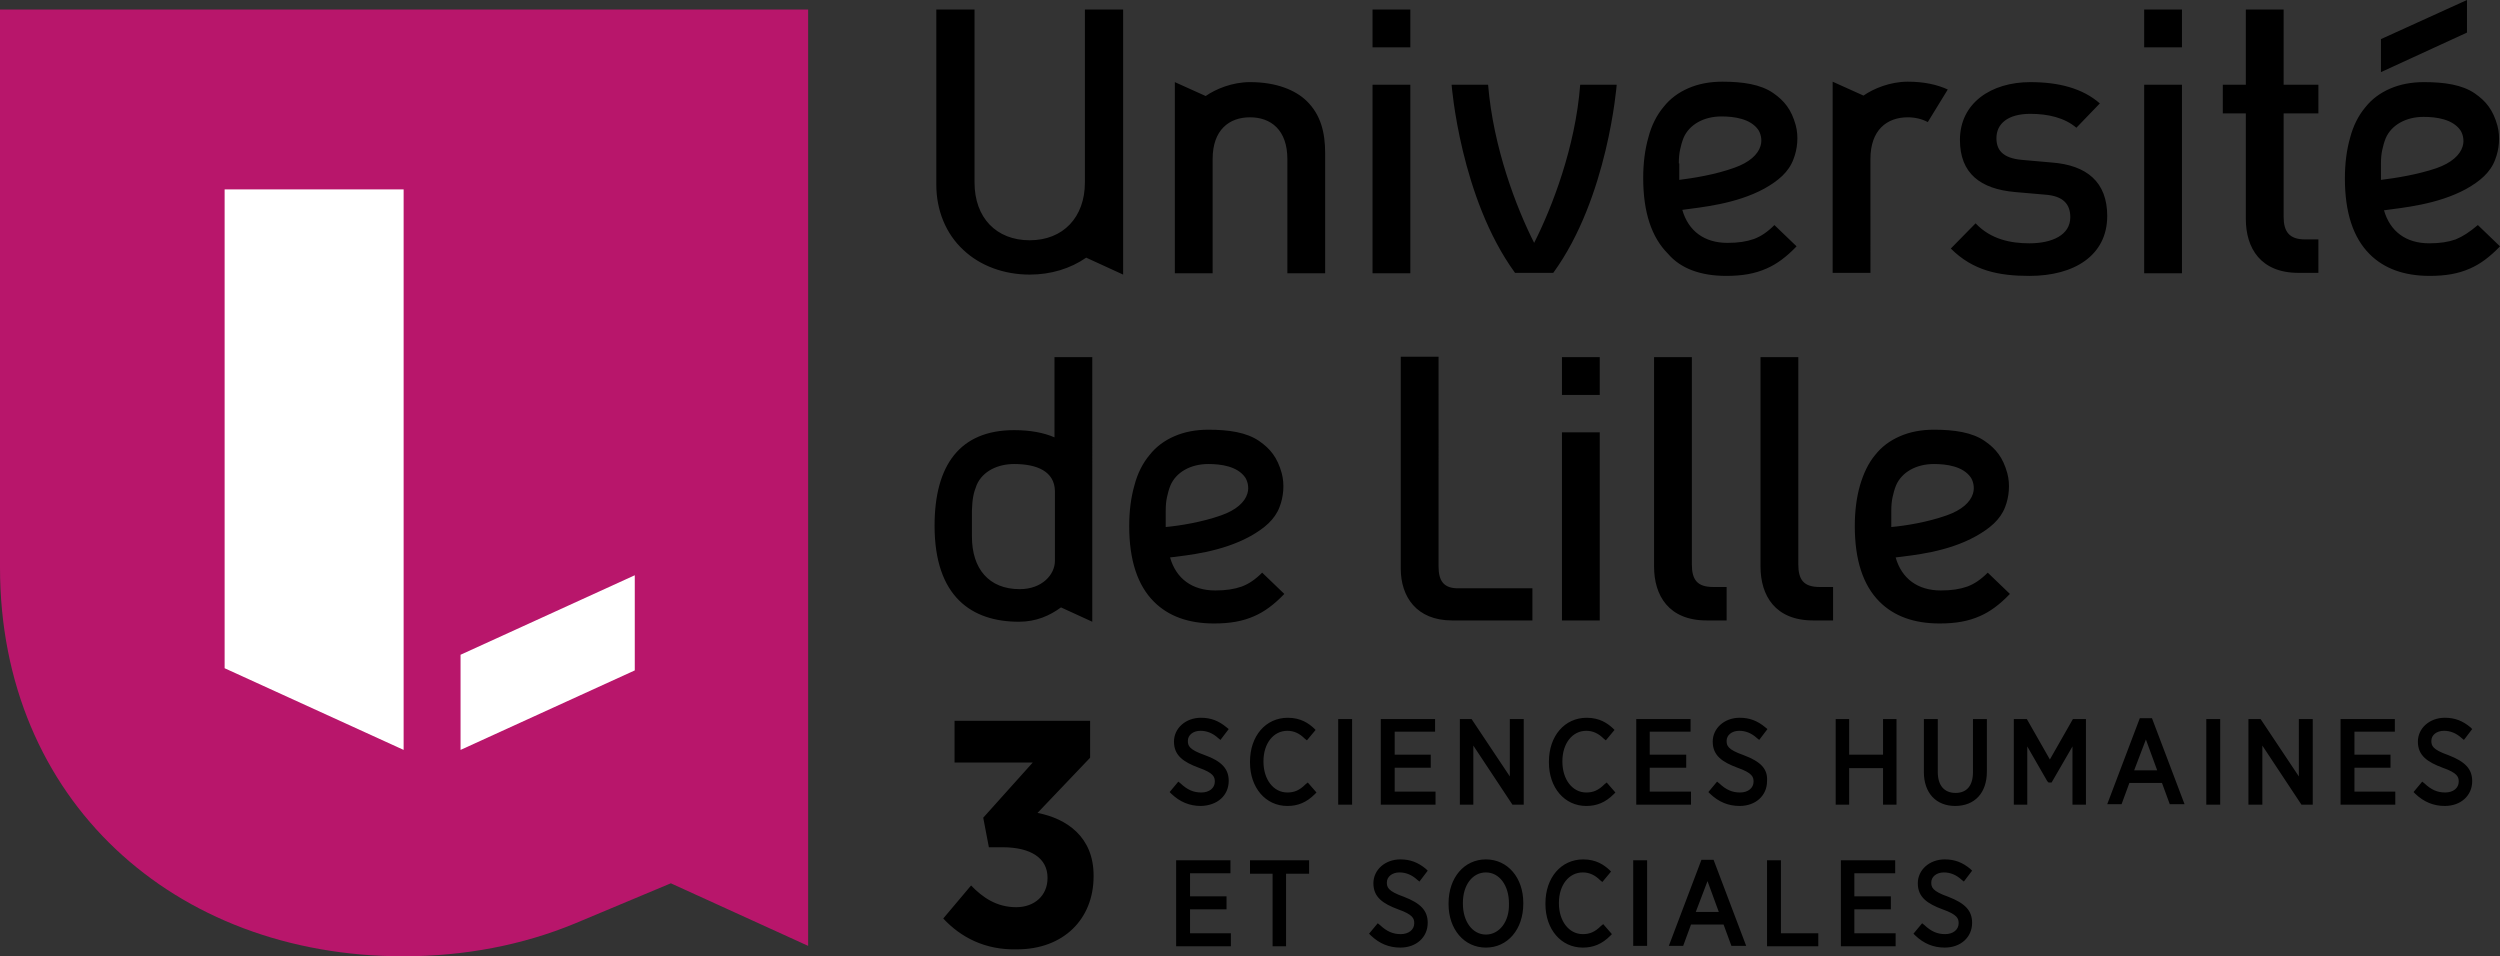 <svg xmlns="http://www.w3.org/2000/svg" viewBox="135.7 9.6 627.424 240"><rect x="135.7" y="9.6" width="627.424" height="240" fill="#333333" stroke="none"/><path d="M338.408 11.999H135.7v140.009c0 58.337 43.617 97.592 101.19 97.592 15.484 0 29.987-2.835 42.963-8.178l24.207-10.141 34.457 15.702V11.999h-.11z" fill="#b8166b"/><path d="M192.074 177.306l44.925 20.5V57.141h-44.925v120.164zm59.21-3.38v23.88l43.725-19.955v-23.88l-43.725 19.954z" fill="#fff"/><path d="M520.725 70.554c-4.47-8.832-10.25-23.88-11.558-39.691h-9.16s2.18 28.35 15.92 47.215h9.596c13.739-18.864 15.92-47.215 15.92-47.215h-9.16c-1.2 15.702-7.087 30.859-11.558 39.691zM708.82 12h-9.486v18.864h-5.78v7.197h5.78v26.497c0 7.306 3.707 13.521 13.194 13.521h5.015v-8.396h-3.38c-3.925 0-5.343-1.963-5.343-5.67V38.06h8.723v-7.197h-8.723V11.999zM407.976 55.397c0 8.724-5.452 14.503-13.848 14.503s-13.848-5.67-13.848-14.503V12h-9.596v43.944c0 6.433 2.399 12.321 6.76 16.356 4.253 4.034 10.25 6.215 16.684 6.215 5.343 0 10.25-1.526 14.175-4.253l9.269 4.253V12h-9.596v43.398zm41.436-25.188c-4.47 0-8.614 1.744-11.122 3.49l-7.742-3.49v47.978h9.486V49.509c0-7.306 4.144-10.468 9.378-10.468s9.377 3.162 9.377 10.468v28.678h9.487V48.092c0-5.234-1.09-9.705-4.689-13.194-2.726-2.617-7.414-4.69-14.175-4.69zm155.71 19.3c0-7.306 4.145-10.468 9.379-10.468 1.853 0 3.598.436 5.015 1.2 1.636-2.617 3.38-5.562 5.016-8.178-2.617-1.2-5.888-1.963-10.031-1.963-4.471 0-8.615 1.744-11.123 3.49l-7.742-3.49v47.978h9.487V49.509zM489.649 30.863h-9.486v47.324h9.486V30.863zm0-18.864h-9.486v9.487h9.486v-9.487zm193.658 18.864h-9.487v47.324h9.487V30.863zm0-18.864h-9.487v9.487h9.487v-9.487zM527.704 165.31h9.486v-47.215h-9.486v47.215zm9.486-66.079h-9.486v9.487h9.486v-9.487zm31.731-20.39c4.035 0 7.197-.546 10.141-1.854 2.508-1.09 4.907-2.836 7.524-5.562l-5.561-5.343c-1.745 1.745-3.38 2.835-5.125 3.49-1.854.654-3.926.981-6.652.981-5.779 0-9.813-2.944-11.34-8.287 4.689-.654 13.412-1.418 20.609-5.343 3.49-1.963 6.106-4.144 7.306-7.415.981-2.508 1.308-5.67.545-8.505-1.09-3.926-2.835-6.106-5.67-8.07-3.163-2.18-7.633-2.834-12.758-2.834-3.162 0-5.997.545-8.505 1.635s-4.58 2.617-6.216 4.69c-1.744 2.07-3.053 4.688-3.816 7.632-.873 3.053-1.309 6.433-1.309 10.25 0 8.505 2.072 14.83 6.216 18.973 3.162 3.708 8.178 5.561 14.611 5.561zM557.363 47.11c.218-.981.436-1.853.872-2.944 1.418-3.271 5.016-5.343 9.487-5.343 3.162 0 7.306.545 9.268 3.38.436.655 1.09 2.29.546 4.035-.655 2.18-2.836 4.143-6.543 5.452-4.798 1.745-10.359 2.617-13.848 3.053V50.6h-.11c0-1.418.11-2.508.328-3.49zm-106.86 117.11c2.507-1.09 4.906-2.834 7.523-5.56l-5.561-5.344c-1.745 1.745-3.38 2.836-5.125 3.49-1.854.654-3.925.981-6.651.981-5.78 0-9.814-2.944-11.34-8.287 4.252-.545 12.866-1.308 20.172-5.343 3.49-1.963 6.106-4.144 7.306-7.306.981-2.508 1.308-5.67.545-8.505-1.09-3.926-2.835-6.106-5.67-8.07-3.162-2.18-7.633-2.834-12.758-2.834-3.162 0-5.997.545-8.505 1.635-2.508 1.09-4.58 2.617-6.216 4.69-1.744 2.071-3.053 4.688-3.816 7.632-.872 3.053-1.309 6.434-1.309 10.25 0 8.505 2.072 14.83 6.216 18.973 3.598 3.599 8.614 5.452 15.047 5.452 4.035 0 7.197-.545 10.141-1.853zm-22.245-26.387c0-1.418.109-2.508.327-3.49.218-.981.436-1.853.872-2.944 1.418-3.271 5.016-5.343 9.487-5.343 3.162 0 7.306.545 9.268 3.38.437.655 1.09 2.29.546 4.035-.655 2.18-2.835 4.144-6.543 5.452-4.907 1.745-10.468 2.617-13.957 2.944v-4.034zm201.181 18.973c-1.854.654-3.925.981-6.651.981-5.78 0-9.814-2.944-11.34-8.287 4.252-.545 12.975-1.308 20.172-5.343 3.49-1.963 6.106-4.144 7.306-7.306.981-2.508 1.308-5.67.545-8.505-1.09-3.926-2.835-6.106-5.67-8.07-3.162-2.18-7.633-2.834-12.758-2.834-3.162 0-5.997.545-8.505 1.635-2.508 1.09-4.58 2.617-6.216 4.69-1.744 2.071-2.944 4.688-3.816 7.632-.872 3.053-1.309 6.434-1.309 10.25 0 8.505 2.072 14.83 6.216 18.973 3.598 3.599 8.614 5.452 15.048 5.452 4.034 0 7.196-.545 10.14-1.853 2.508-1.09 4.907-2.835 7.524-5.561l-5.56-5.344c-1.746 1.745-3.381 2.836-5.126 3.49zm-19.082-18.973c0-1.418.109-2.508.327-3.49.218-.981.436-1.853.872-2.944 1.418-3.271 5.016-5.343 9.487-5.343 3.162 0 7.306.545 9.268 3.38.437.655 1.09 2.29.546 4.035-.655 2.18-2.835 4.144-6.543 5.452-4.907 1.745-10.359 2.617-13.957 2.944v-4.034zm147.206-71.75c-2.072 1.745-3.708 2.835-5.561 3.599-1.854.654-3.926.981-6.652.981-5.779 0-9.814-2.944-11.34-8.287 4.689-.654 13.412-1.418 20.609-5.343 3.489-1.963 6.106-4.144 7.305-7.415.982-2.508 1.309-5.67.546-8.505-1.09-3.926-2.835-6.106-5.67-8.07-3.163-2.18-7.633-2.834-12.758-2.834-3.163 0-5.998.545-8.506 1.635s-4.58 2.617-6.215 4.69c-1.745 2.071-3.053 4.688-3.816 7.632-.873 3.053-1.309 6.434-1.309 10.25 0 8.505 2.072 14.83 6.215 18.973 3.599 3.599 8.615 5.452 15.048 5.452 4.035 0 7.197-.545 10.141-1.853 2.508-1.09 4.907-2.836 7.524-5.562l-5.561-5.343zM733.247 50.71c0-1.418.109-2.508.327-3.49.218-.981.436-1.853.872-2.944 1.417-3.271 5.016-5.343 9.487-5.343 3.162 0 7.305.545 9.268 3.38.436.655 1.09 2.29.545 4.035-.654 2.18-2.835 4.143-6.542 5.452-4.798 1.636-10.36 2.508-13.957 2.944V50.71zm-82.654-.328l-7.415-.654c-5.015-.436-6.433-2.617-6.433-5.452 0-3.598 2.835-6.106 8.505-6.106 4.47 0 8.614.981 11.559 3.49l5.888-6.107c-4.362-3.817-10.36-5.343-17.447-5.343-9.814 0-17.665 5.234-17.665 14.502 0 8.396 5.125 12.322 13.849 13.085l7.524.655c4.58.327 6.324 2.398 6.324 5.67 0 4.47-4.58 6.542-10.25 6.542-4.689 0-9.705-.981-13.521-5.016l-6.215 6.325c5.56 5.56 11.994 6.87 19.736 6.87 11.231 0 19.518-5.126 19.518-15.048 0-8.506-5.124-12.758-13.957-13.413zM391.402 165.638c4.362 0 7.742-1.526 10.577-3.598l7.851 3.598V99.232h-9.487v20.129c-2.707-1.17-6.05-1.81-10.14-1.81-13.63 0-19.955 8.832-19.955 23.989 0 17.883 9.377 24.098 21.154 24.098zm-11.777-27.914c.11-2.836.328-4.253 1.2-6.434 1.527-3.49 5.343-5.234 9.378-5.234 5.779 0 10.14 1.854 10.25 6.76v17.556c0 3.38-3.163 7.088-8.833 7.088-7.742 0-11.995-5.125-11.995-13.194v-6.542zm117.11 14.066V99.123h-9.486v53.212c0 6.979 3.926 12.976 12.867 12.976h20.173v-8.069H501.86c-3.817.109-5.125-1.854-5.125-5.452zm54.085-52.558v52.558c0 7.306 3.708 13.521 13.194 13.521h5.016v-8.396h-3.38c-4.035 0-5.343-1.854-5.343-5.67V99.232h-9.487zm36.202 52.013V99.232h-9.486v52.558c0 7.306 3.707 13.521 13.193 13.521h5.016v-8.396h-3.38c-4.034 0-5.343-1.854-5.343-5.67zM754.837 9.6l-21.59 9.814V27.7l21.59-9.923V9.6zM444.069 205.547c0-2.944-1.745-4.907-5.997-6.433-4.035-1.418-4.253-2.399-4.253-3.599 0-1.417 1.309-2.507 3.162-2.507 1.527 0 3.053.545 4.47 1.853l.546.436 2.072-2.726-.545-.436c-1.963-1.635-3.926-2.399-6.434-2.399-3.816 0-6.76 2.617-6.76 5.998 0 3.489 2.399 5.125 6.215 6.542 3.707 1.309 4.035 2.29 4.035 3.49 0 1.635-1.418 2.725-3.38 2.725-1.963 0-3.49-.654-5.235-2.29l-.545-.436-2.18 2.617.435.437c2.181 2.071 4.58 3.053 7.415 3.053 4.144-.11 6.979-2.617 6.979-6.325zm19.3.873c-1.526 1.526-2.835 2.071-4.58 2.071-3.489 0-5.997-3.27-5.997-7.742v-.109c0-4.47 2.508-7.632 5.997-7.632 1.636 0 3.054.654 4.362 1.962l.545.436 2.181-2.617-.436-.436c-1.308-1.2-3.271-2.617-6.542-2.617-5.562 0-9.487 4.58-9.487 11.013v.219c0 6.324 3.925 10.904 9.377 10.904 2.617 0 4.798-.873 6.87-2.944l.436-.437-2.18-2.508-.546.437zm8.178 5.125h3.49v-21.482h-3.49v21.482zm14.176-9.269h9.05v-3.271h-9.05v-5.78h10.14v-3.162h-13.63v21.482h13.74v-3.272h-10.25v-5.997zm28.896 2.18l-9.596-14.393h-2.944v21.482h3.38v-14.83l9.814 14.83h2.835v-21.482h-3.49v14.394zm23.77 1.964c-1.526 1.526-2.834 2.071-4.58 2.071-3.488 0-5.996-3.27-5.996-7.742v-.109c0-4.47 2.508-7.632 5.997-7.632 1.635 0 3.053.654 4.362 1.962l.545.436 2.18-2.617-.436-.436c-1.308-1.2-3.27-2.617-6.542-2.617-5.561 0-9.487 4.58-9.487 11.013v.219c0 6.324 3.926 10.904 9.378 10.904 2.617 0 4.798-.873 6.87-2.944l.436-.437-2.181-2.508-.545.437zm21.7 1.853H549.73v-5.997h9.16v-3.271h-9.16v-5.78h10.25v-3.162h-13.63v21.482h13.739v-3.272zm13.194-9.16c-4.035-1.417-4.253-2.398-4.253-3.598 0-1.417 1.309-2.507 3.162-2.507 1.527 0 3.054.545 4.471 1.853l.545.436 2.072-2.726-.545-.436c-1.963-1.635-3.926-2.399-6.433-2.399-3.817 0-6.761 2.617-6.761 5.998 0 3.489 2.399 5.125 6.215 6.542 3.708 1.309 4.035 2.29 4.035 3.49 0 1.635-1.418 2.725-3.38 2.725s-3.49-.654-5.234-2.29l-.546-.436-2.18 2.617.436.437c2.18 2.071 4.58 3.053 7.415 3.053 4.034 0 6.87-2.617 6.87-6.216.217-3.053-1.527-4.907-5.89-6.542zm35.002-.108h-8.505v-8.942h-3.38v21.482h3.38v-9.16h8.505v9.16h3.38v-21.482h-3.38v8.942zm22.572 4.361c0 3.38-1.527 5.234-4.362 5.234s-4.47-1.853-4.47-5.234v-13.303h-3.49v13.303c0 5.234 3.053 8.506 7.851 8.506 4.907 0 7.96-3.272 7.96-8.615v-13.194h-3.49v13.303zm19.3-3.162l-5.78-10.14h-3.27v21.48h3.38v-14.611l5.016 8.723.327.327h.763l5.234-9.05v14.612h3.38v-21.482h-3.27l-5.78 10.141zm22.572-10.359l-8.179 21.59h3.599l1.963-5.343h8.178l1.962 5.344h3.708l-8.178-21.59h-3.053zm-1.418 13.085l2.944-7.742 2.835 7.742h-5.779zm18.1 8.615h3.49v-21.482h-3.49v21.482zm23.227-7.088l-9.596-14.394h-3.053v21.482h3.49v-14.83l9.813 14.83h2.835v-21.482h-3.49v14.394zm13.957-2.181h9.05v-3.271h-9.05v-5.78h10.14v-3.162h-13.63v21.482h13.74v-3.272h-10.25v-5.997zm22.462-9.268c1.527 0 3.054.545 4.471 1.853l.545.436 2.072-2.726-.436-.436c-1.963-1.635-3.925-2.399-6.433-2.399-3.817 0-6.761 2.617-6.761 5.998 0 3.489 2.399 5.125 6.215 6.542 3.708 1.309 4.035 2.29 4.035 3.49 0 1.635-1.418 2.725-3.38 2.725-1.963 0-3.49-.654-5.234-2.29l-.546-.436-2.18 2.617.436.437c2.18 2.071 4.58 3.053 7.415 3.053 4.034 0 6.87-2.617 6.87-6.216 0-3.053-1.745-4.907-5.998-6.542-4.035-1.418-4.253-2.399-4.253-3.599 0-1.417 1.309-2.507 3.162-2.507zm-314.693 44.815h9.16v-3.27h-9.16v-5.78h10.141v-3.271h-13.63v21.59h13.74v-3.271h-10.25v-5.998zm15.048-8.94h5.67v18.209h3.38v-18.21h5.78v-3.38h-14.83v3.38zm37.51-.328c1.527 0 3.053.545 4.47 1.854l.546.436 2.072-2.726-.436-.436c-1.963-1.636-3.926-2.4-6.434-2.4-3.816 0-6.76 2.618-6.76 5.998 0 3.49 2.399 5.125 6.215 6.542 3.707 1.309 4.035 2.29 4.035 3.49 0 1.635-1.418 2.726-3.38 2.726s-3.49-.654-5.235-2.29l-.545-.436-2.18 2.617.435.436c2.181 2.072 4.58 3.053 7.415 3.053 4.035 0 6.87-2.617 6.87-6.215 0-3.053-1.745-4.907-5.997-6.543-4.035-1.417-4.253-2.399-4.253-3.598 0-1.418 1.308-2.508 3.162-2.508zm21.7-3.271c-5.453 0-9.378 4.58-9.378 11.013v.218c0 6.324 3.925 10.904 9.377 10.904S518 242.84 518 236.406v-.218c0-6.325-3.926-10.904-9.378-10.904zm5.779 11.231c.109 4.362-2.4 7.633-5.78 7.633-3.38 0-5.779-3.271-5.779-7.742v-.218c0-4.47 2.4-7.633 5.78-7.633 3.38 0 5.779 3.271 5.779 7.742v.218zm23.116 5.452c-1.526 1.527-2.835 2.072-4.58 2.072-3.489 0-5.997-3.271-5.997-7.742v-.11c0-4.47 2.508-7.632 5.998-7.632 1.635 0 3.053.654 4.361 1.963l.545.436 2.181-2.617-.436-.436c-1.308-1.2-3.271-2.617-6.542-2.617-5.561 0-9.487 4.58-9.487 11.013v.218c0 6.324 3.926 10.904 9.378 10.904 2.617 0 4.797-.872 6.87-2.944l.435-.436-2.18-2.508-.546.436zm8.07 5.016h3.489v-21.481h-3.49v21.481zm17.119-21.59l-8.178 21.59h3.598l1.963-5.343h8.178l1.963 5.343h3.707l-8.178-21.59h-3.053zm-1.418 13.085l2.944-7.742 2.836 7.742h-5.78zm21.372-12.976h-3.489v21.59h12.867v-3.271h-9.378V225.5zm18.428 12.321h9.16v-3.27h-9.16v-5.78h10.25v-3.271h-13.63v21.59h13.74v-3.271h-10.36v-5.998zm22.463-9.268c1.527 0 3.053.545 4.47 1.854l.546.436 2.072-2.726-.437-.436c-1.962-1.636-3.925-2.4-6.433-2.4-3.816 0-6.76 2.618-6.76 5.998 0 3.49 2.398 5.125 6.215 6.542 3.707 1.309 4.034 2.29 4.034 3.49 0 1.635-1.417 2.726-3.38 2.726-1.963 0-3.49-.654-5.234-2.29l-.545-.436-2.18 2.617.435.436c2.181 2.072 4.58 3.053 7.415 3.053 4.035 0 6.87-2.617 6.87-6.215 0-3.053-1.745-4.907-5.998-6.543-4.034-1.417-4.252-2.399-4.252-3.598 0-1.418 1.308-2.508 3.162-2.508zm-227.46-14.939l13.194-13.848V190.5h-34.021v10.468h19.627l-12.43 13.848 1.417 7.415h3.38c7.306 0 11.34 2.835 11.34 7.632v.11c0 4.47-3.38 7.305-7.85 7.305-4.907 0-8.396-2.399-11.34-5.452l-6.98 8.287c4.362 4.69 10.469 7.96 18.538 7.742 11.558 0 19.191-7.524 19.191-18.319v-.218c0-9.704-6.76-14.284-14.066-15.702z"/></svg>
